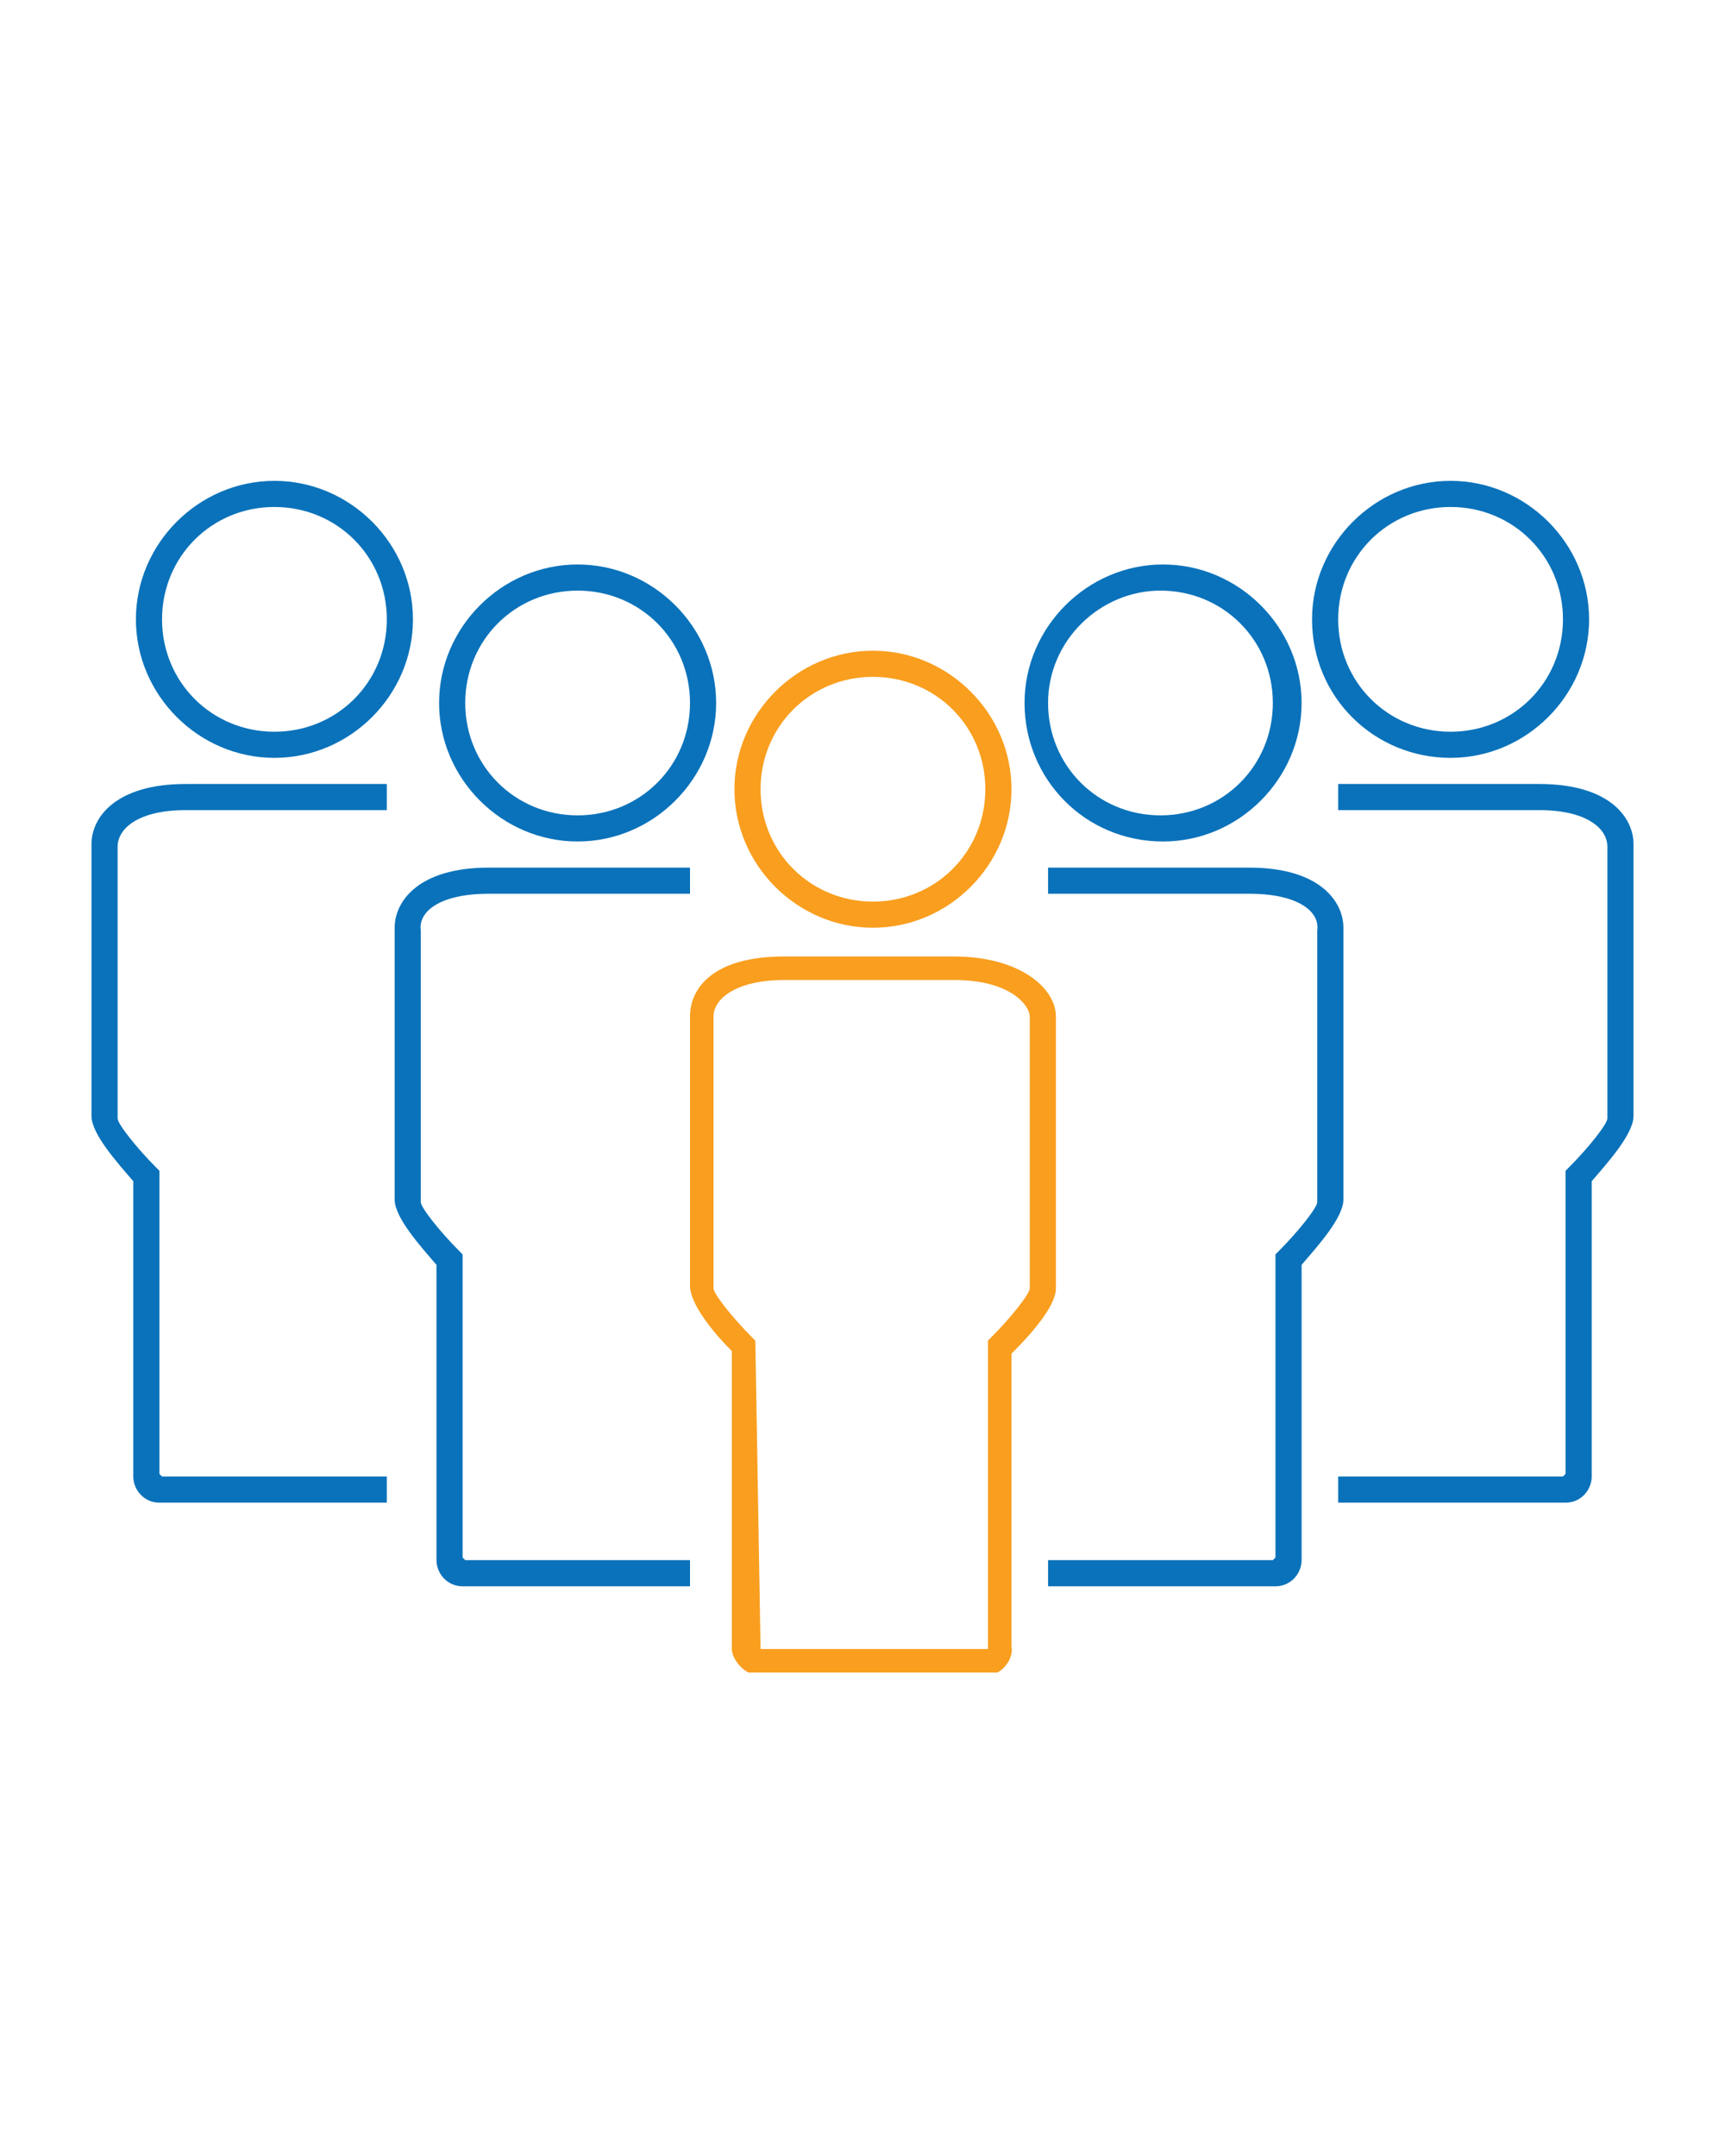 <?xml version="1.0" encoding="utf-8"?>
<!-- Generator: Adobe Illustrator 21.1.0, SVG Export Plug-In . SVG Version: 6.00 Build 0)  -->
<svg version="1.1" id="Layer_1" xmlns="http://www.w3.org/2000/svg" xmlns:xlink="http://www.w3.org/1999/xlink" x="0px" y="0px"
	 viewBox="0 0 66 82.5" style="enable-background:new 0 0 66 82.5;" xml:space="preserve">
<style type="text/css">
	.st0{clip-path:url(#SVGID_2_);fill:#F99E1E;}
	.st1{clip-path:url(#SVGID_2_);fill:#0A72BA;}
</style>
<g>
	<g>
		<defs>
			<rect id="SVGID_1_" x="3.5" y="18.4" width="59" height="45.6"/>
		</defs>
		<clipPath id="SVGID_2_">
			<use xlink:href="#SVGID_1_"  style="overflow:visible;"/>
		</clipPath>
		<path class="st0" d="M33.4,35.5c-2.9,0-5.3-2.4-5.3-5.3s2.4-5.3,5.3-5.3s5.3,2.4,5.3,5.3S36.3,35.5,33.4,35.5 M33.4,25.9
			c-2.4,0-4.3,1.9-4.3,4.3s1.9,4.3,4.3,4.3s4.3-1.9,4.3-4.3S35.8,25.9,33.4,25.9"/>
		<path class="st0" d="M37.8,64.1H29c-0.5,0-1-0.6-1-1V51.7c-0.7-0.7-1.6-1.8-1.6-2.5V38.9c0-1.1,0.9-2.3,3.6-2.3h6.5
			c2.5,0,3.9,1.2,3.9,2.3l0,10.4c0,0.7-1,1.8-1.7,2.5V63C38.8,63.5,38.3,64.1,37.8,64.1 M29.1,63.1h8.7c0,0,0-0.1,0-0.1l0-11.7
			l0.1-0.1c0.8-0.8,1.5-1.7,1.5-1.9l0-10.4c0-0.4-0.7-1.4-2.9-1.4H30c-1.8,0-2.7,0.7-2.7,1.4v10.4c0,0.2,0.7,1.1,1.5,1.9l0.1,0.1
			L29.1,63.1C29,63,29.1,63.1,29.1,63.1"/>
		<path class="st1" d="M22.1,32.2c-2.9,0-5.3-2.4-5.3-5.3c0-2.9,2.4-5.3,5.3-5.3s5.3,2.4,5.3,5.3C27.4,29.8,25,32.2,22.1,32.2
			 M22.1,22.6c-2.4,0-4.3,1.9-4.3,4.3c0,2.4,1.9,4.3,4.3,4.3s4.3-1.9,4.3-4.3C26.4,24.5,24.5,22.6,22.1,22.6"/>
		<path class="st1" d="M18.7,34.2h7.7v-1h-7.7c-2.7,0-3.6,1.3-3.6,2.3v10.4c0,0.7,1,1.8,1.6,2.5v11.3c0,0.5,0.4,1,1,1h8.7l0-1h-8.6
			c0,0-0.1-0.1-0.1-0.1V48l-0.1-0.1c-0.8-0.8-1.5-1.7-1.5-1.9V35.6C16,34.9,16.8,34.2,18.7,34.2"/>
		<path class="st1" d="M10.5,29c-2.9,0-5.3-2.4-5.3-5.3s2.4-5.3,5.3-5.3s5.3,2.4,5.3,5.3S13.4,29,10.5,29 M10.5,19.4
			c-2.4,0-4.3,1.9-4.3,4.3c0,2.4,1.9,4.3,4.3,4.3s4.3-1.9,4.3-4.3C14.8,21.3,12.9,19.4,10.5,19.4"/>
		<path class="st1" d="M7.1,31h7.7v-1H7.1c-2.7,0-3.6,1.3-3.6,2.3v10.4c0,0.7,1,1.8,1.6,2.5v11.3c0,0.5,0.4,1,1,1h8.7l0-1H6.2
			c0,0-0.1-0.1-0.1-0.1V44.8L6,44.7c-0.8-0.8-1.5-1.7-1.5-1.9V32.4C4.5,31.7,5.3,31,7.1,31"/>
		<path class="st1" d="M39.2,26.9c0-2.9,2.4-5.3,5.3-5.3s5.3,2.4,5.3,5.3c0,2.9-2.4,5.3-5.3,5.3C41.5,32.2,39.2,29.8,39.2,26.9
			 M40.1,26.9c0,2.4,1.9,4.3,4.3,4.3c2.4,0,4.3-1.9,4.3-4.3c0-2.4-1.9-4.3-4.3-4.3C42.1,22.6,40.1,24.5,40.1,26.9"/>
		<path class="st1" d="M47.8,34.2h-7.7v-1h7.7c2.7,0,3.6,1.3,3.6,2.3v10.4c0,0.7-1,1.8-1.6,2.5v11.3c0,0.5-0.4,1-1,1h-8.7l0-1h8.6
			c0,0,0.1-0.1,0.1-0.1V48l0.1-0.1c0.8-0.8,1.5-1.7,1.5-1.9V35.6C50.5,34.9,49.7,34.2,47.8,34.2"/>
		<path class="st1" d="M50.2,23.7c0-2.9,2.4-5.3,5.3-5.3c2.9,0,5.3,2.4,5.3,5.3c0,2.9-2.4,5.3-5.3,5.3C52.6,29,50.2,26.7,50.2,23.7
			 M51.2,23.7c0,2.4,1.9,4.3,4.3,4.3c2.4,0,4.3-1.9,4.3-4.3c0-2.4-1.9-4.3-4.3-4.3C53.1,19.4,51.2,21.3,51.2,23.7"/>
		<path class="st1" d="M58.9,31h-7.7v-1h7.7c2.7,0,3.6,1.3,3.6,2.3v10.4c0,0.7-1,1.8-1.6,2.5v11.3c0,0.5-0.4,1-1,1h-8.7l0-1h8.6
			c0,0,0.1-0.1,0.1-0.1V44.8l0.1-0.1c0.8-0.8,1.5-1.7,1.5-1.9V32.4C61.5,31.7,60.7,31,58.9,31"/>
	</g>
</g>
</svg>
